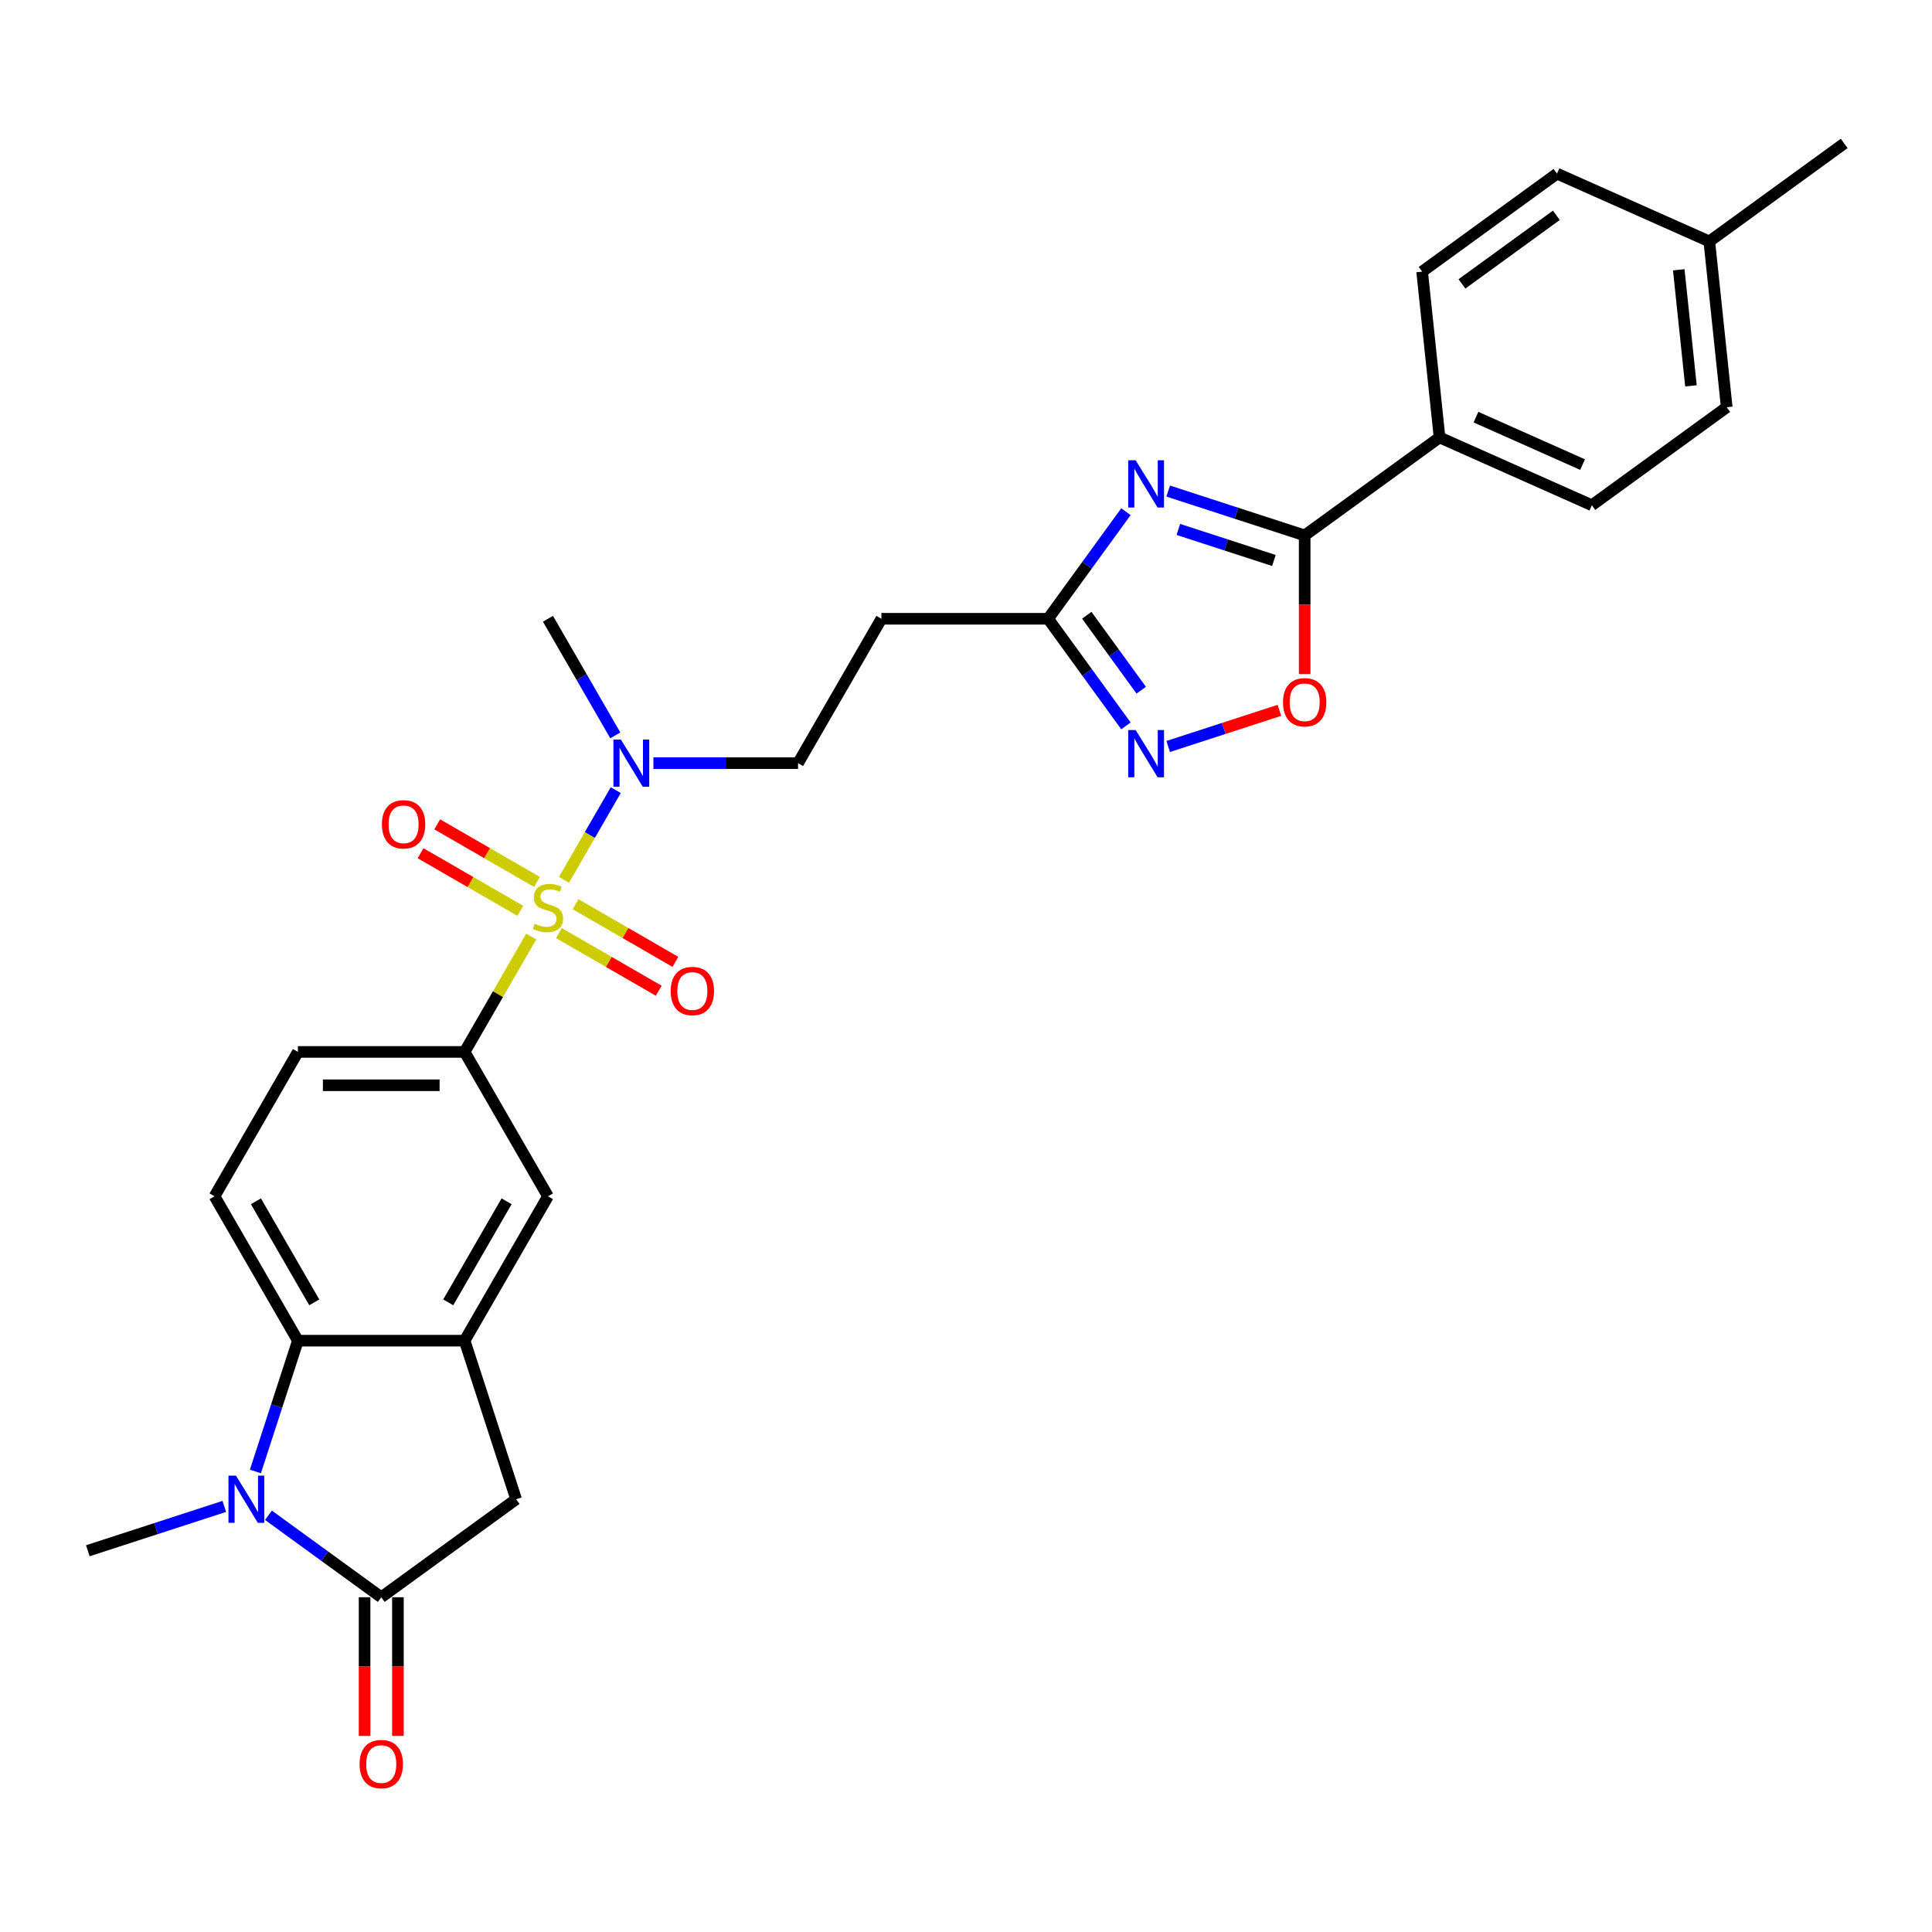 <?xml version='1.0' encoding='iso-8859-1'?>
<svg version='1.1' baseProfile='full'
              xmlns='http://www.w3.org/2000/svg'
                      xmlns:rdkit='http://www.rdkit.org/xml'
                      xmlns:xlink='http://www.w3.org/1999/xlink'
                  xml:space='preserve'
width='1000px' height='1000px' viewBox='0 0 1000 1000'>
<!-- END OF HEADER -->
<rect style='opacity:1.0;fill:#FFFFFF;stroke:none' width='1000' height='1000' x='0' y='0'> </rect>
<path class='bond-6' d='M 274.97,484.738 L 257.726,514.605' style='fill:none;fill-rule:evenodd;stroke:#CCCC00;stroke-width:6px;stroke-linecap:butt;stroke-linejoin:miter;stroke-opacity:1' />
<path class='bond-6' d='M 257.726,514.605 L 240.482,544.472' style='fill:none;fill-rule:evenodd;stroke:#000000;stroke-width:6px;stroke-linecap:butt;stroke-linejoin:miter;stroke-opacity:1' />
<path class='bond-11' d='M 291.909,455.399 L 305.311,432.185' style='fill:none;fill-rule:evenodd;stroke:#CCCC00;stroke-width:6px;stroke-linecap:butt;stroke-linejoin:miter;stroke-opacity:1' />
<path class='bond-11' d='M 305.311,432.185 L 318.714,408.971' style='fill:none;fill-rule:evenodd;stroke:#0000FF;stroke-width:6px;stroke-linecap:butt;stroke-linejoin:miter;stroke-opacity:1' />
<path class='bond-13' d='M 289.306,482.983 L 315.132,497.893' style='fill:none;fill-rule:evenodd;stroke:#CCCC00;stroke-width:6px;stroke-linecap:butt;stroke-linejoin:miter;stroke-opacity:1' />
<path class='bond-13' d='M 315.132,497.893 L 340.958,512.804' style='fill:none;fill-rule:evenodd;stroke:#FF0000;stroke-width:6px;stroke-linecap:butt;stroke-linejoin:miter;stroke-opacity:1' />
<path class='bond-13' d='M 297.936,468.036 L 323.762,482.947' style='fill:none;fill-rule:evenodd;stroke:#CCCC00;stroke-width:6px;stroke-linecap:butt;stroke-linejoin:miter;stroke-opacity:1' />
<path class='bond-13' d='M 323.762,482.947 L 349.588,497.858' style='fill:none;fill-rule:evenodd;stroke:#FF0000;stroke-width:6px;stroke-linecap:butt;stroke-linejoin:miter;stroke-opacity:1' />
<path class='bond-14' d='M 277.95,456.498 L 252.124,441.587' style='fill:none;fill-rule:evenodd;stroke:#CCCC00;stroke-width:6px;stroke-linecap:butt;stroke-linejoin:miter;stroke-opacity:1' />
<path class='bond-14' d='M 252.124,441.587 L 226.298,426.677' style='fill:none;fill-rule:evenodd;stroke:#FF0000;stroke-width:6px;stroke-linecap:butt;stroke-linejoin:miter;stroke-opacity:1' />
<path class='bond-14' d='M 269.321,471.444 L 243.495,456.534' style='fill:none;fill-rule:evenodd;stroke:#CCCC00;stroke-width:6px;stroke-linecap:butt;stroke-linejoin:miter;stroke-opacity:1' />
<path class='bond-14' d='M 243.495,456.534 L 217.669,441.623' style='fill:none;fill-rule:evenodd;stroke:#FF0000;stroke-width:6px;stroke-linecap:butt;stroke-linejoin:miter;stroke-opacity:1' />
<path class='bond-0' d='M 582.783,264.841 L 562.644,292.559' style='fill:none;fill-rule:evenodd;stroke:#0000FF;stroke-width:6px;stroke-linecap:butt;stroke-linejoin:miter;stroke-opacity:1' />
<path class='bond-0' d='M 562.644,292.559 L 542.506,320.277' style='fill:none;fill-rule:evenodd;stroke:#000000;stroke-width:6px;stroke-linecap:butt;stroke-linejoin:miter;stroke-opacity:1' />
<path class='bond-3' d='M 604.653,254.177 L 639.975,265.654' style='fill:none;fill-rule:evenodd;stroke:#0000FF;stroke-width:6px;stroke-linecap:butt;stroke-linejoin:miter;stroke-opacity:1' />
<path class='bond-3' d='M 639.975,265.654 L 675.297,277.131' style='fill:none;fill-rule:evenodd;stroke:#000000;stroke-width:6px;stroke-linecap:butt;stroke-linejoin:miter;stroke-opacity:1' />
<path class='bond-3' d='M 609.916,274.034 L 634.642,282.068' style='fill:none;fill-rule:evenodd;stroke:#0000FF;stroke-width:6px;stroke-linecap:butt;stroke-linejoin:miter;stroke-opacity:1' />
<path class='bond-3' d='M 634.642,282.068 L 659.367,290.102' style='fill:none;fill-rule:evenodd;stroke:#000000;stroke-width:6px;stroke-linecap:butt;stroke-linejoin:miter;stroke-opacity:1' />
<path class='bond-1' d='M 132.195,761.628 L 143.192,727.781' style='fill:none;fill-rule:evenodd;stroke:#0000FF;stroke-width:6px;stroke-linecap:butt;stroke-linejoin:miter;stroke-opacity:1' />
<path class='bond-1' d='M 143.192,727.781 L 154.19,693.935' style='fill:none;fill-rule:evenodd;stroke:#000000;stroke-width:6px;stroke-linecap:butt;stroke-linejoin:miter;stroke-opacity:1' />
<path class='bond-23' d='M 116.099,779.716 L 80.776,791.193' style='fill:none;fill-rule:evenodd;stroke:#0000FF;stroke-width:6px;stroke-linecap:butt;stroke-linejoin:miter;stroke-opacity:1' />
<path class='bond-23' d='M 80.776,791.193 L 45.455,802.67' style='fill:none;fill-rule:evenodd;stroke:#000000;stroke-width:6px;stroke-linecap:butt;stroke-linejoin:miter;stroke-opacity:1' />
<path class='bond-30' d='M 138.949,784.305 L 168.142,805.515' style='fill:none;fill-rule:evenodd;stroke:#0000FF;stroke-width:6px;stroke-linecap:butt;stroke-linejoin:miter;stroke-opacity:1' />
<path class='bond-30' d='M 168.142,805.515 L 197.336,826.726' style='fill:none;fill-rule:evenodd;stroke:#000000;stroke-width:6px;stroke-linecap:butt;stroke-linejoin:miter;stroke-opacity:1' />
<path class='bond-2' d='M 197.336,826.726 L 267.148,776.004' style='fill:none;fill-rule:evenodd;stroke:#000000;stroke-width:6px;stroke-linecap:butt;stroke-linejoin:miter;stroke-opacity:1' />
<path class='bond-18' d='M 188.707,826.726 L 188.707,862.615' style='fill:none;fill-rule:evenodd;stroke:#000000;stroke-width:6px;stroke-linecap:butt;stroke-linejoin:miter;stroke-opacity:1' />
<path class='bond-18' d='M 188.707,862.615 L 188.707,898.504' style='fill:none;fill-rule:evenodd;stroke:#FF0000;stroke-width:6px;stroke-linecap:butt;stroke-linejoin:miter;stroke-opacity:1' />
<path class='bond-18' d='M 205.965,826.726 L 205.965,862.615' style='fill:none;fill-rule:evenodd;stroke:#000000;stroke-width:6px;stroke-linecap:butt;stroke-linejoin:miter;stroke-opacity:1' />
<path class='bond-18' d='M 205.965,862.615 L 205.965,898.504' style='fill:none;fill-rule:evenodd;stroke:#FF0000;stroke-width:6px;stroke-linecap:butt;stroke-linejoin:miter;stroke-opacity:1' />
<path class='bond-17' d='M 675.297,277.131 L 745.109,226.409' style='fill:none;fill-rule:evenodd;stroke:#000000;stroke-width:6px;stroke-linecap:butt;stroke-linejoin:miter;stroke-opacity:1' />
<path class='bond-31' d='M 675.297,277.131 L 675.297,313.02' style='fill:none;fill-rule:evenodd;stroke:#000000;stroke-width:6px;stroke-linecap:butt;stroke-linejoin:miter;stroke-opacity:1' />
<path class='bond-31' d='M 675.297,313.02 L 675.297,348.909' style='fill:none;fill-rule:evenodd;stroke:#FF0000;stroke-width:6px;stroke-linecap:butt;stroke-linejoin:miter;stroke-opacity:1' />
<path class='bond-4' d='M 154.19,693.935 L 111.043,619.204' style='fill:none;fill-rule:evenodd;stroke:#000000;stroke-width:6px;stroke-linecap:butt;stroke-linejoin:miter;stroke-opacity:1' />
<path class='bond-4' d='M 162.664,674.096 L 132.462,621.784' style='fill:none;fill-rule:evenodd;stroke:#000000;stroke-width:6px;stroke-linecap:butt;stroke-linejoin:miter;stroke-opacity:1' />
<path class='bond-29' d='M 154.19,693.935 L 240.482,693.935' style='fill:none;fill-rule:evenodd;stroke:#000000;stroke-width:6px;stroke-linecap:butt;stroke-linejoin:miter;stroke-opacity:1' />
<path class='bond-5' d='M 240.482,693.935 L 283.628,619.204' style='fill:none;fill-rule:evenodd;stroke:#000000;stroke-width:6px;stroke-linecap:butt;stroke-linejoin:miter;stroke-opacity:1' />
<path class='bond-5' d='M 232.008,674.096 L 262.21,621.784' style='fill:none;fill-rule:evenodd;stroke:#000000;stroke-width:6px;stroke-linecap:butt;stroke-linejoin:miter;stroke-opacity:1' />
<path class='bond-10' d='M 240.482,693.935 L 267.148,776.004' style='fill:none;fill-rule:evenodd;stroke:#000000;stroke-width:6px;stroke-linecap:butt;stroke-linejoin:miter;stroke-opacity:1' />
<path class='bond-12' d='M 240.482,544.472 L 283.628,619.204' style='fill:none;fill-rule:evenodd;stroke:#000000;stroke-width:6px;stroke-linecap:butt;stroke-linejoin:miter;stroke-opacity:1' />
<path class='bond-19' d='M 240.482,544.472 L 154.19,544.472' style='fill:none;fill-rule:evenodd;stroke:#000000;stroke-width:6px;stroke-linecap:butt;stroke-linejoin:miter;stroke-opacity:1' />
<path class='bond-19' d='M 227.538,561.73 L 167.133,561.73' style='fill:none;fill-rule:evenodd;stroke:#000000;stroke-width:6px;stroke-linecap:butt;stroke-linejoin:miter;stroke-opacity:1' />
<path class='bond-7' d='M 582.783,375.713 L 562.644,347.995' style='fill:none;fill-rule:evenodd;stroke:#0000FF;stroke-width:6px;stroke-linecap:butt;stroke-linejoin:miter;stroke-opacity:1' />
<path class='bond-7' d='M 562.644,347.995 L 542.506,320.277' style='fill:none;fill-rule:evenodd;stroke:#000000;stroke-width:6px;stroke-linecap:butt;stroke-linejoin:miter;stroke-opacity:1' />
<path class='bond-7' d='M 590.704,357.253 L 576.607,337.851' style='fill:none;fill-rule:evenodd;stroke:#0000FF;stroke-width:6px;stroke-linecap:butt;stroke-linejoin:miter;stroke-opacity:1' />
<path class='bond-7' d='M 576.607,337.851 L 562.51,318.448' style='fill:none;fill-rule:evenodd;stroke:#000000;stroke-width:6px;stroke-linecap:butt;stroke-linejoin:miter;stroke-opacity:1' />
<path class='bond-9' d='M 604.653,386.377 L 633.437,377.025' style='fill:none;fill-rule:evenodd;stroke:#0000FF;stroke-width:6px;stroke-linecap:butt;stroke-linejoin:miter;stroke-opacity:1' />
<path class='bond-9' d='M 633.437,377.025 L 662.222,367.672' style='fill:none;fill-rule:evenodd;stroke:#FF0000;stroke-width:6px;stroke-linecap:butt;stroke-linejoin:miter;stroke-opacity:1' />
<path class='bond-8' d='M 542.506,320.277 L 456.214,320.277' style='fill:none;fill-rule:evenodd;stroke:#000000;stroke-width:6px;stroke-linecap:butt;stroke-linejoin:miter;stroke-opacity:1' />
<path class='bond-20' d='M 338.2,395.009 L 375.634,395.009' style='fill:none;fill-rule:evenodd;stroke:#0000FF;stroke-width:6px;stroke-linecap:butt;stroke-linejoin:miter;stroke-opacity:1' />
<path class='bond-20' d='M 375.634,395.009 L 413.067,395.009' style='fill:none;fill-rule:evenodd;stroke:#000000;stroke-width:6px;stroke-linecap:butt;stroke-linejoin:miter;stroke-opacity:1' />
<path class='bond-27' d='M 318.475,380.632 L 301.051,350.455' style='fill:none;fill-rule:evenodd;stroke:#0000FF;stroke-width:6px;stroke-linecap:butt;stroke-linejoin:miter;stroke-opacity:1' />
<path class='bond-27' d='M 301.051,350.455 L 283.628,320.277' style='fill:none;fill-rule:evenodd;stroke:#000000;stroke-width:6px;stroke-linecap:butt;stroke-linejoin:miter;stroke-opacity:1' />
<path class='bond-15' d='M 456.214,320.277 L 413.067,395.009' style='fill:none;fill-rule:evenodd;stroke:#000000;stroke-width:6px;stroke-linecap:butt;stroke-linejoin:miter;stroke-opacity:1' />
<path class='bond-16' d='M 111.043,619.204 L 154.19,544.472' style='fill:none;fill-rule:evenodd;stroke:#000000;stroke-width:6px;stroke-linecap:butt;stroke-linejoin:miter;stroke-opacity:1' />
<path class='bond-21' d='M 745.109,226.409 L 823.941,261.508' style='fill:none;fill-rule:evenodd;stroke:#000000;stroke-width:6px;stroke-linecap:butt;stroke-linejoin:miter;stroke-opacity:1' />
<path class='bond-21' d='M 763.953,215.908 L 819.136,240.477' style='fill:none;fill-rule:evenodd;stroke:#000000;stroke-width:6px;stroke-linecap:butt;stroke-linejoin:miter;stroke-opacity:1' />
<path class='bond-22' d='M 745.109,226.409 L 736.089,140.59' style='fill:none;fill-rule:evenodd;stroke:#000000;stroke-width:6px;stroke-linecap:butt;stroke-linejoin:miter;stroke-opacity:1' />
<path class='bond-24' d='M 823.941,261.508 L 893.753,210.786' style='fill:none;fill-rule:evenodd;stroke:#000000;stroke-width:6px;stroke-linecap:butt;stroke-linejoin:miter;stroke-opacity:1' />
<path class='bond-25' d='M 736.089,140.59 L 805.901,89.868' style='fill:none;fill-rule:evenodd;stroke:#000000;stroke-width:6px;stroke-linecap:butt;stroke-linejoin:miter;stroke-opacity:1' />
<path class='bond-25' d='M 756.705,146.944 L 805.574,111.439' style='fill:none;fill-rule:evenodd;stroke:#000000;stroke-width:6px;stroke-linecap:butt;stroke-linejoin:miter;stroke-opacity:1' />
<path class='bond-32' d='M 893.753,210.786 L 884.733,124.966' style='fill:none;fill-rule:evenodd;stroke:#000000;stroke-width:6px;stroke-linecap:butt;stroke-linejoin:miter;stroke-opacity:1' />
<path class='bond-32' d='M 875.236,199.717 L 868.922,139.643' style='fill:none;fill-rule:evenodd;stroke:#000000;stroke-width:6px;stroke-linecap:butt;stroke-linejoin:miter;stroke-opacity:1' />
<path class='bond-26' d='M 805.901,89.868 L 884.733,124.966' style='fill:none;fill-rule:evenodd;stroke:#000000;stroke-width:6px;stroke-linecap:butt;stroke-linejoin:miter;stroke-opacity:1' />
<path class='bond-28' d='M 884.733,124.966 L 954.545,74.245' style='fill:none;fill-rule:evenodd;stroke:#000000;stroke-width:6px;stroke-linecap:butt;stroke-linejoin:miter;stroke-opacity:1' />
<path  class='atom-0' d='M 276.725 478.128
Q 277.001 478.232, 278.14 478.715
Q 279.279 479.198, 280.522 479.509
Q 281.799 479.785, 283.042 479.785
Q 285.354 479.785, 286.7 478.68
Q 288.047 477.541, 288.047 475.574
Q 288.047 474.228, 287.356 473.399
Q 286.7 472.571, 285.665 472.122
Q 284.629 471.673, 282.904 471.156
Q 280.729 470.5, 279.417 469.878
Q 278.14 469.257, 277.208 467.945
Q 276.311 466.634, 276.311 464.425
Q 276.311 461.353, 278.382 459.454
Q 280.487 457.556, 284.629 457.556
Q 287.46 457.556, 290.67 458.902
L 289.876 461.56
Q 286.942 460.352, 284.733 460.352
Q 282.351 460.352, 281.04 461.353
Q 279.728 462.319, 279.763 464.011
Q 279.763 465.322, 280.418 466.116
Q 281.109 466.91, 282.075 467.359
Q 283.076 467.807, 284.733 468.325
Q 286.942 469.016, 288.254 469.706
Q 289.565 470.396, 290.497 471.811
Q 291.464 473.192, 291.464 475.574
Q 291.464 478.956, 289.186 480.786
Q 286.942 482.581, 283.18 482.581
Q 281.005 482.581, 279.348 482.097
Q 277.726 481.649, 275.793 480.855
L 276.725 478.128
' fill='#CCCC00'/>
<path  class='atom-1' d='M 587.826 238.246
L 595.834 251.19
Q 596.628 252.467, 597.905 254.78
Q 599.182 257.092, 599.251 257.23
L 599.251 238.246
L 602.495 238.246
L 602.495 262.684
L 599.147 262.684
L 590.553 248.532
Q 589.552 246.875, 588.482 244.977
Q 587.446 243.078, 587.135 242.492
L 587.135 262.684
L 583.96 262.684
L 583.96 238.246
L 587.826 238.246
' fill='#0000FF'/>
<path  class='atom-2' d='M 122.122 763.785
L 130.13 776.729
Q 130.924 778.006, 132.201 780.319
Q 133.478 782.631, 133.547 782.77
L 133.547 763.785
L 136.791 763.785
L 136.791 788.223
L 133.443 788.223
L 124.849 774.071
Q 123.848 772.414, 122.778 770.516
Q 121.742 768.618, 121.431 768.031
L 121.431 788.223
L 118.256 788.223
L 118.256 763.785
L 122.122 763.785
' fill='#0000FF'/>
<path  class='atom-8' d='M 587.826 377.87
L 595.834 390.814
Q 596.628 392.091, 597.905 394.404
Q 599.182 396.717, 599.251 396.855
L 599.251 377.87
L 602.495 377.87
L 602.495 402.308
L 599.147 402.308
L 590.553 388.156
Q 589.552 386.5, 588.482 384.601
Q 587.446 382.703, 587.135 382.116
L 587.135 402.308
L 583.96 402.308
L 583.96 377.87
L 587.826 377.87
' fill='#0000FF'/>
<path  class='atom-10' d='M 664.079 363.493
Q 664.079 357.625, 666.978 354.346
Q 669.878 351.066, 675.297 351.066
Q 680.716 351.066, 683.615 354.346
Q 686.515 357.625, 686.515 363.493
Q 686.515 369.429, 683.581 372.812
Q 680.647 376.16, 675.297 376.16
Q 669.912 376.16, 666.978 372.812
Q 664.079 369.464, 664.079 363.493
M 675.297 373.399
Q 679.025 373.399, 681.027 370.914
Q 683.063 368.394, 683.063 363.493
Q 683.063 358.695, 681.027 356.279
Q 679.025 353.828, 675.297 353.828
Q 671.569 353.828, 669.532 356.244
Q 667.53 358.66, 667.53 363.493
Q 667.53 368.429, 669.532 370.914
Q 671.569 373.399, 675.297 373.399
' fill='#FF0000'/>
<path  class='atom-12' d='M 321.373 382.79
L 329.381 395.734
Q 330.175 397.011, 331.452 399.323
Q 332.729 401.636, 332.798 401.774
L 332.798 382.79
L 336.043 382.79
L 336.043 407.228
L 332.694 407.228
L 324.1 393.076
Q 323.099 391.419, 322.029 389.521
Q 320.993 387.622, 320.682 387.035
L 320.682 407.228
L 317.507 407.228
L 317.507 382.79
L 321.373 382.79
' fill='#0000FF'/>
<path  class='atom-14' d='M 347.142 512.956
Q 347.142 507.088, 350.041 503.809
Q 352.941 500.53, 358.36 500.53
Q 363.779 500.53, 366.679 503.809
Q 369.578 507.088, 369.578 512.956
Q 369.578 518.893, 366.644 522.275
Q 363.71 525.623, 358.36 525.623
Q 352.975 525.623, 350.041 522.275
Q 347.142 518.927, 347.142 512.956
M 358.36 522.862
Q 362.088 522.862, 364.09 520.377
Q 366.126 517.857, 366.126 512.956
Q 366.126 508.158, 364.09 505.742
Q 362.088 503.291, 358.36 503.291
Q 354.632 503.291, 352.596 505.707
Q 350.594 508.123, 350.594 512.956
Q 350.594 517.892, 352.596 520.377
Q 354.632 522.862, 358.36 522.862
' fill='#FF0000'/>
<path  class='atom-15' d='M 197.679 426.663
Q 197.679 420.795, 200.578 417.516
Q 203.478 414.237, 208.897 414.237
Q 214.316 414.237, 217.215 417.516
Q 220.115 420.795, 220.115 426.663
Q 220.115 432.6, 217.181 435.983
Q 214.247 439.331, 208.897 439.331
Q 203.512 439.331, 200.578 435.983
Q 197.679 432.635, 197.679 426.663
M 208.897 436.57
Q 212.625 436.57, 214.627 434.084
Q 216.663 431.565, 216.663 426.663
Q 216.663 421.865, 214.627 419.449
Q 212.625 416.998, 208.897 416.998
Q 205.169 416.998, 203.133 419.415
Q 201.131 421.831, 201.131 426.663
Q 201.131 431.599, 203.133 434.084
Q 205.169 436.57, 208.897 436.57
' fill='#FF0000'/>
<path  class='atom-19' d='M 186.118 913.087
Q 186.118 907.219, 189.017 903.94
Q 191.917 900.661, 197.336 900.661
Q 202.755 900.661, 205.654 903.94
Q 208.554 907.219, 208.554 913.087
Q 208.554 919.024, 205.62 922.407
Q 202.686 925.755, 197.336 925.755
Q 191.951 925.755, 189.017 922.407
Q 186.118 919.059, 186.118 913.087
M 197.336 922.994
Q 201.064 922.994, 203.066 920.508
Q 205.102 917.989, 205.102 913.087
Q 205.102 908.289, 203.066 905.873
Q 201.064 903.423, 197.336 903.423
Q 193.608 903.423, 191.571 905.839
Q 189.57 908.255, 189.57 913.087
Q 189.57 918.023, 191.571 920.508
Q 193.608 922.994, 197.336 922.994
' fill='#FF0000'/>
</svg>
